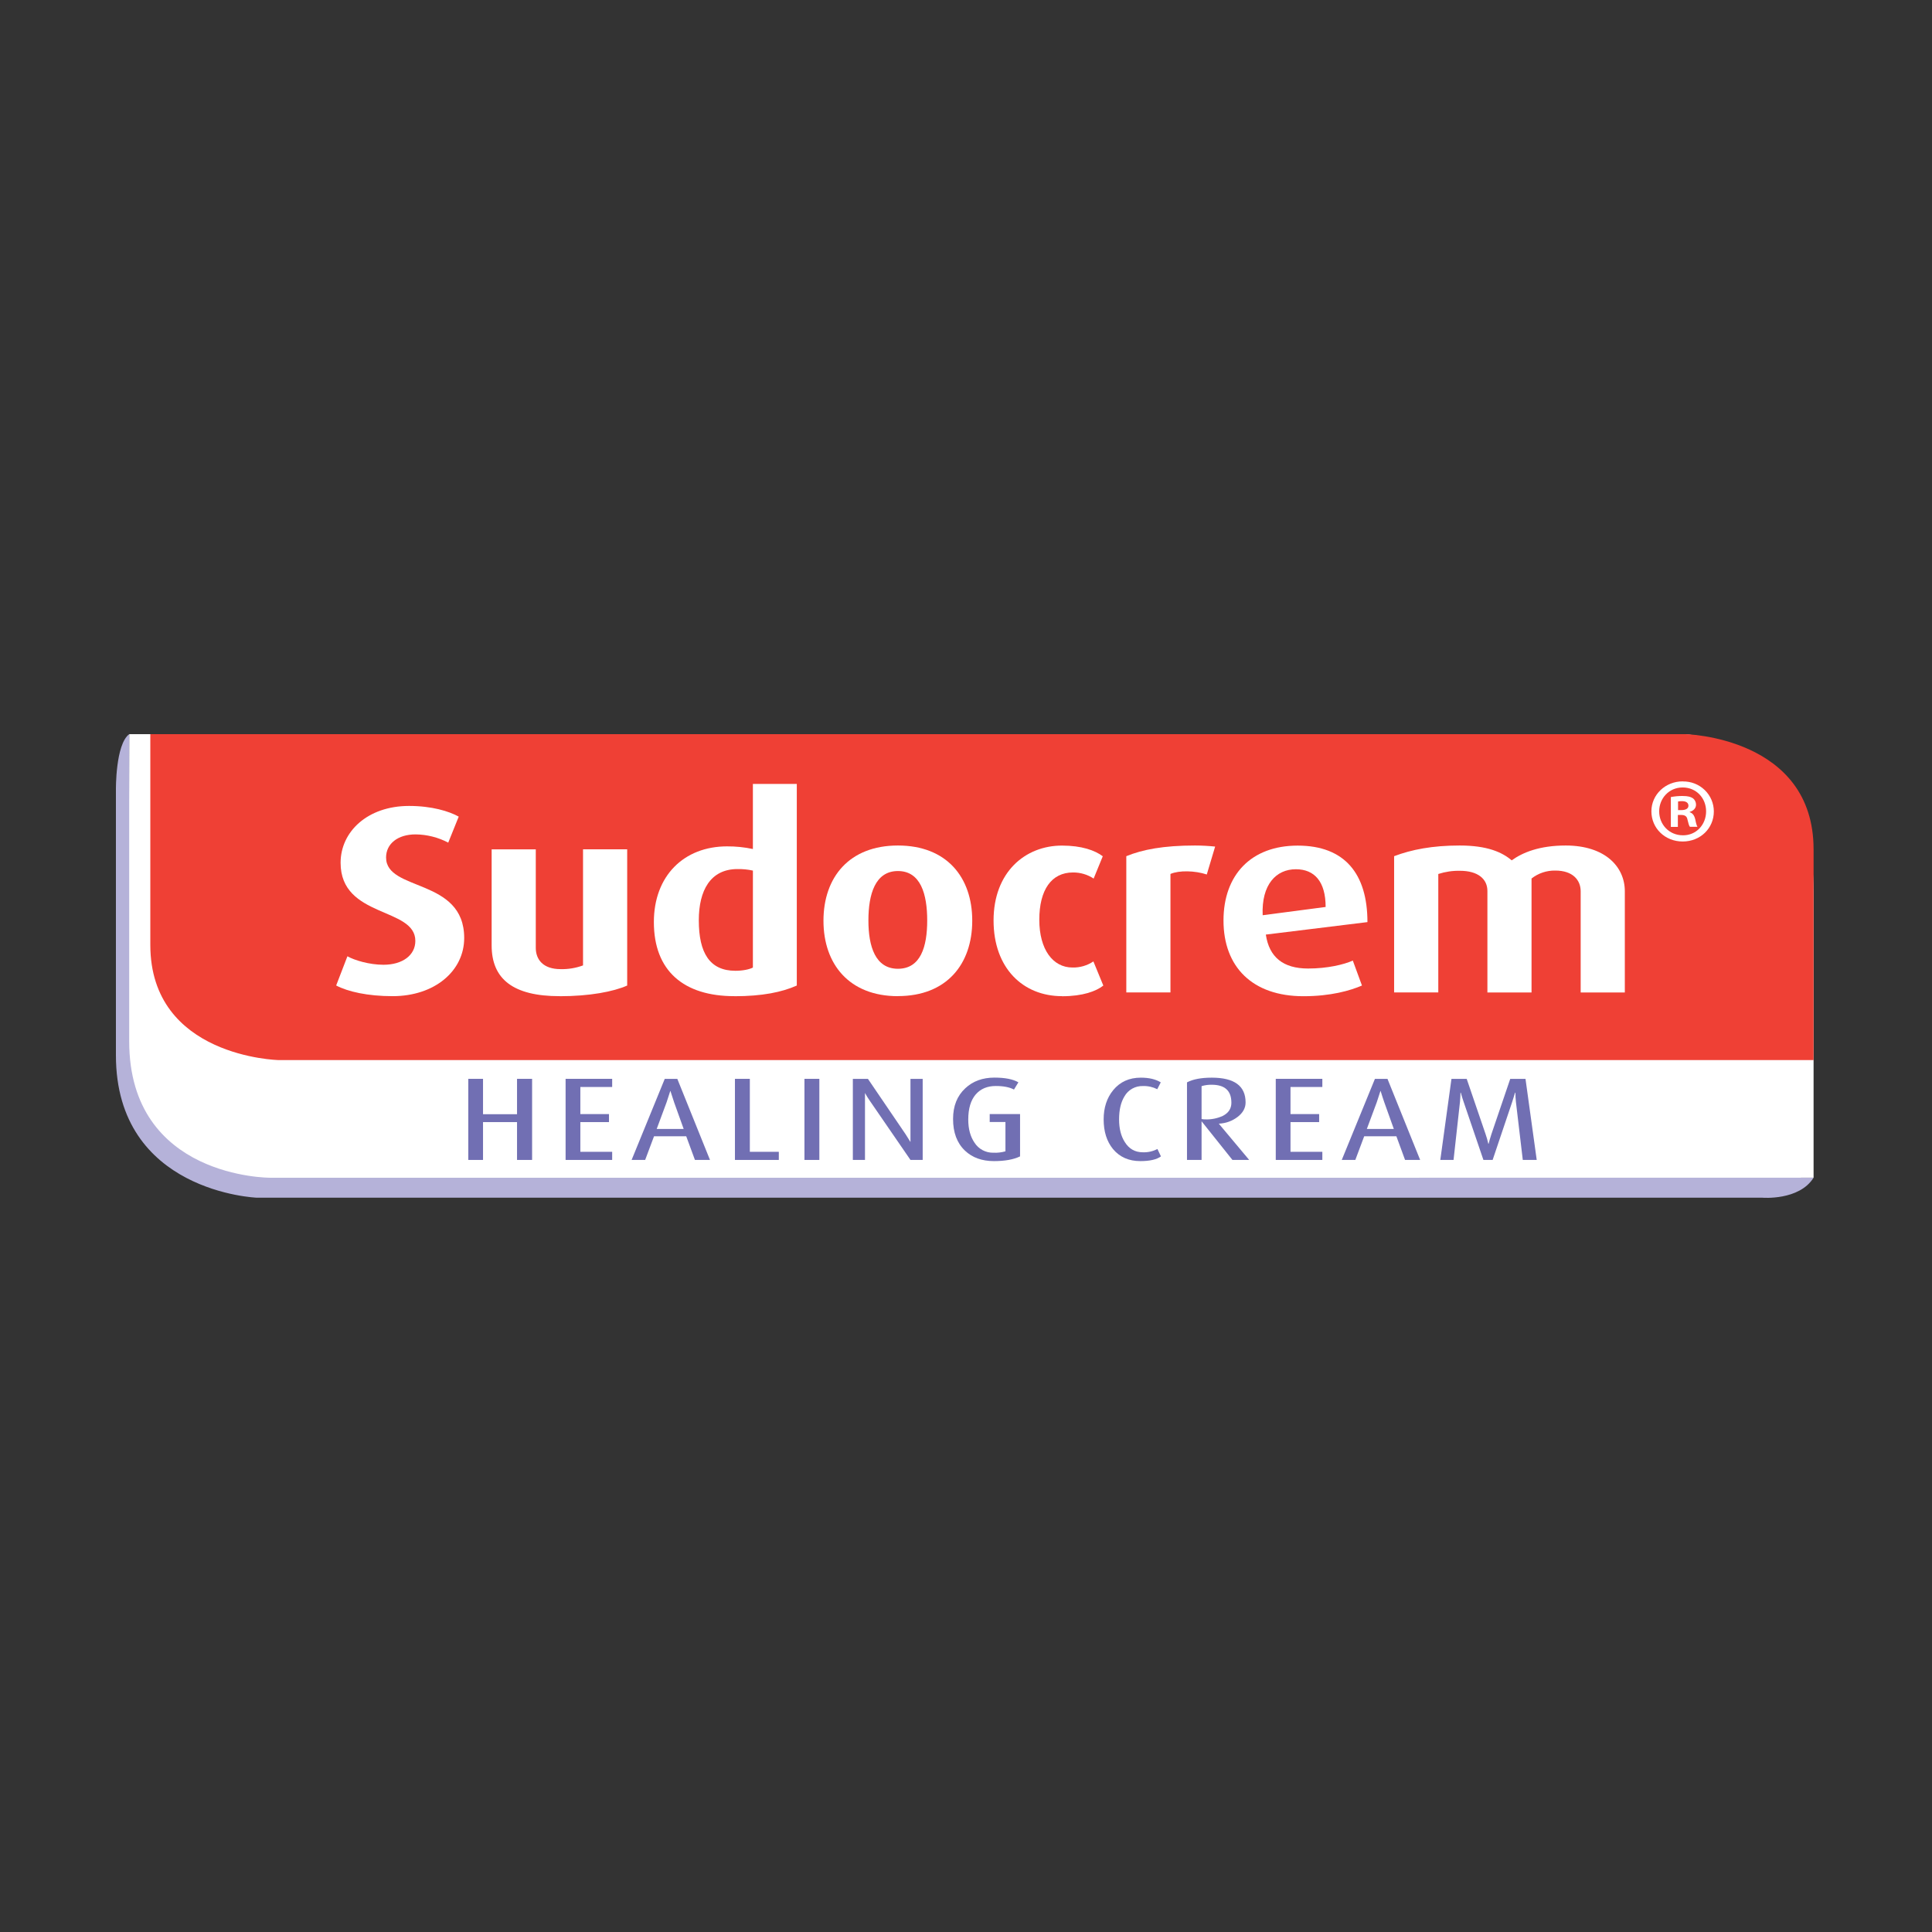 <svg width="150" height="150" viewBox="0 0 150 150" fill="none" xmlns="http://www.w3.org/2000/svg">
<rect x="0" y="0" width="150" height="150" fill="#333333" stroke="none"/>
<path d="M64.851 91.519H20.124C9.575 91.207 9.98 83.467 9.98 79.322L10.032 57H130.733C130.733 57 140.806 57.296 140.806 69.197V91.437L64.851 91.517" fill="white"/>
<path d="M41.312 90.057H40.142V87.119H37.502V90.057H36.358V83.761H37.502V86.507H40.142V83.761H41.312V90.057Z" fill="#716FB3"/>
<path d="M47.529 90.057H43.913V83.761H47.529V84.393H45.058V86.497H47.281V87.119H45.058V89.426H47.529V90.057Z" fill="#716FB3"/>
<path d="M55.123 90.057H53.955L53.278 88.218H50.779L50.09 90.057H49.038L51.611 83.763H52.587L55.123 90.057ZM53.08 87.651L52.338 85.582C52.252 85.332 52.156 85.039 52.052 84.703H52.04C51.995 84.85 51.9 85.143 51.754 85.582L50.986 87.651H53.08Z" fill="#716FB3"/>
<path d="M60.467 90.057H57.061V83.761H58.217V89.426H60.467V90.057Z" fill="#716FB3"/>
<path d="M63.614 83.761H62.457V90.057H63.614V83.761Z" fill="#716FB3"/>
<path d="M71.637 90.057H70.689L67.537 85.472C67.399 85.275 67.272 85.071 67.157 84.86V90.057H66.215V83.763H67.386L70.311 88.064C70.432 88.248 70.558 88.449 70.689 88.668V83.763H71.637V90.057Z" fill="#716FB3"/>
<path d="M79.197 89.782C78.694 90.026 78.018 90.148 77.168 90.148C76.24 90.148 75.49 89.877 74.919 89.335C74.302 88.748 73.994 87.927 73.996 86.873C73.996 85.872 74.312 85.079 74.944 84.494C75.534 83.941 76.288 83.665 77.207 83.665C78.03 83.665 78.65 83.787 79.067 84.031L78.725 84.592C78.379 84.408 77.906 84.316 77.307 84.317C76.656 84.317 76.141 84.533 75.76 84.965C75.37 85.416 75.175 86.068 75.175 86.92C75.175 87.651 75.339 88.254 75.669 88.73C75.824 88.97 76.04 89.167 76.295 89.301C76.55 89.436 76.836 89.503 77.126 89.497C77.442 89.512 77.758 89.475 78.062 89.387V87.111H76.84V86.497H79.197V89.782Z" fill="#716FB3"/>
<path d="M90.135 89.782C89.805 90.026 89.271 90.148 88.535 90.148C87.642 90.148 86.936 89.837 86.416 89.215C85.929 88.623 85.687 87.854 85.687 86.909C85.687 86 85.934 85.243 86.428 84.639C86.957 83.993 87.672 83.669 88.573 83.669C89.214 83.669 89.731 83.791 90.121 84.035L89.849 84.566C89.507 84.393 89.127 84.308 88.743 84.32C88.45 84.31 88.161 84.379 87.906 84.522C87.652 84.664 87.442 84.873 87.3 85.125C87.022 85.582 86.884 86.177 86.885 86.909C86.885 87.62 87.032 88.205 87.327 88.666C87.656 89.198 88.124 89.463 88.731 89.463C89.124 89.478 89.515 89.39 89.862 89.206L90.135 89.782Z" fill="#716FB3"/>
<path d="M96.986 90.057H95.686L93.29 87.055V90.057H92.158V84.035C92.618 83.791 93.259 83.669 94.081 83.669C95.831 83.669 96.707 84.31 96.707 85.591C96.707 86.025 96.501 86.4 96.089 86.716C95.673 87.035 95.166 87.218 94.64 87.239V87.256L96.986 90.057ZM95.604 85.609C95.604 84.681 95.093 84.218 94.07 84.219C93.806 84.215 93.543 84.251 93.29 84.328V86.881C93.38 86.899 93.471 86.909 93.563 86.909C94.038 86.928 94.512 86.834 94.943 86.635C95.385 86.408 95.606 86.066 95.605 85.609" fill="#716FB3"/>
<path d="M102.666 90.057H99.05V83.761H102.666V84.393H100.194V86.497H102.418V87.119H100.194V89.426H102.666V90.057Z" fill="#716FB3"/>
<path d="M110.26 90.057H109.089L108.414 88.218H105.916L105.227 90.057H104.174L106.749 83.763H107.724L110.26 90.057ZM108.216 87.651L107.476 85.582C107.389 85.332 107.293 85.04 107.19 84.703H107.177C107.133 84.85 107.037 85.143 106.891 85.582L106.121 87.651H108.216Z" fill="#716FB3"/>
<path d="M119.311 90.057H118.229L117.695 85.545C117.669 85.309 117.656 85.072 117.657 84.835H117.63C117.596 84.956 117.522 85.193 117.409 85.545L115.888 90.057H115.172L113.639 85.557C113.569 85.361 113.495 85.121 113.417 84.835H113.391C113.391 84.968 113.378 85.205 113.353 85.545L112.853 90.057H111.825L112.691 83.763H113.874L115.331 88.026C115.42 88.278 115.494 88.534 115.552 88.795H115.579C115.604 88.676 115.678 88.419 115.8 88.034L117.255 83.763H118.439L119.311 90.057Z" fill="#716FB3"/>
<path d="M140.806 91.437C139.684 93.231 136.828 92.989 136.828 92.989H19.938C19.938 92.989 9 92.577 9 81.932V61.327C9 61.327 8.958 57.793 10.031 57V80.846C10.031 91.491 20.97 91.439 20.97 91.439H64.154H79.078L140.806 91.437Z" fill="#B5B2D9"/>
<path d="M65.794 82.304H21.621C21.621 82.304 11.671 82.085 11.671 73.361V57H130.858C130.858 57 140.806 57.217 140.806 65.942V82.304H65.794Z" fill="#EF4035"/>
<path d="M130.658 60.671C130.971 60.666 131.282 60.722 131.574 60.836C131.865 60.95 132.13 61.12 132.354 61.337C132.578 61.553 132.756 61.811 132.877 62.096C132.999 62.381 133.061 62.687 133.062 62.996C133.062 64.315 132.012 65.334 130.643 65.334C129.274 65.334 128.214 64.309 128.214 62.99C128.214 61.701 129.296 60.665 130.643 60.665H130.658V60.671ZM130.63 61.139C129.594 61.139 128.818 61.975 128.818 62.994C128.818 64.014 129.594 64.852 130.658 64.852C131.694 64.865 132.461 64.029 132.461 62.994C132.461 61.959 131.696 61.139 130.646 61.139H130.63ZM130.269 64.199H129.724V61.884C130.022 61.826 130.325 61.798 130.629 61.8C131.075 61.8 131.275 61.871 131.448 61.984C131.522 62.045 131.581 62.121 131.62 62.206C131.66 62.292 131.68 62.385 131.679 62.479C131.679 62.749 131.477 62.953 131.19 63.033V63.061C131.42 63.132 131.551 63.316 131.622 63.627C131.692 63.982 131.742 64.124 131.793 64.194H131.204C131.132 64.11 131.084 63.911 131.017 63.642C130.975 63.388 130.831 63.273 130.529 63.273H130.269V64.199ZM130.284 62.896H130.543C130.846 62.896 131.09 62.798 131.09 62.556C131.09 62.344 130.932 62.201 130.585 62.201C130.484 62.199 130.383 62.209 130.284 62.228V62.896Z" fill="white"/>
<path d="M30.481 77.342C28.534 77.342 26.995 76.987 26.1 76.513L26.973 74.246C27.519 74.555 28.676 74.904 29.772 74.904C31.253 74.904 32.247 74.163 32.247 73.051C32.247 70.41 26.444 71.296 26.444 66.986C26.444 64.573 28.534 62.573 31.76 62.573C33.525 62.573 34.864 62.985 35.615 63.402L34.801 65.422C34.02 65.012 33.152 64.793 32.267 64.782C30.886 64.782 29.975 65.505 29.975 66.577C29.975 69.237 36.04 68.144 36.04 72.826C36.04 75.382 33.749 77.342 30.481 77.342" fill="white"/>
<path d="M43.445 77.342C39.853 77.342 38.171 76.022 38.171 73.404V65.943H41.598V73.592C41.598 74.499 42.167 75.243 43.522 75.243C44.116 75.258 44.709 75.16 45.266 74.954V65.94H48.695V76.517C47.62 76.991 45.793 77.346 43.441 77.346" fill="white"/>
<path d="M57.016 77.342C53.081 77.342 50.766 75.382 50.766 71.588C50.766 68 53.099 65.712 56.447 65.712C57.121 65.708 57.794 65.777 58.454 65.917V60.865H61.863V76.517C60.706 77.033 59.184 77.346 57.014 77.346L57.016 77.342ZM58.456 67.593C58.064 67.506 57.662 67.467 57.26 67.474C55.151 67.474 54.255 69.143 54.255 71.451C54.255 73.99 55.106 75.371 57.097 75.371C57.663 75.371 58.169 75.267 58.454 75.122L58.456 67.593Z" fill="white"/>
<path d="M69.715 77.342C65.942 77.342 63.934 74.868 63.934 71.485C63.934 68.102 65.942 65.645 69.715 65.645C73.489 65.645 75.485 68.099 75.485 71.48C75.485 74.861 73.495 77.337 69.715 77.337V77.342ZM69.715 67.627C67.952 67.627 67.423 69.422 67.423 71.463C67.423 73.503 67.972 75.215 69.715 75.215C71.481 75.215 71.988 73.503 71.988 71.463C71.988 69.422 71.481 67.627 69.715 67.627" fill="white"/>
<path d="M82.455 77.342C79.432 77.342 77.14 75.176 77.14 71.465C77.14 67.731 79.575 65.651 82.455 65.651C83.976 65.651 85.012 66.021 85.619 66.48L84.91 68.212C84.437 67.898 83.878 67.733 83.307 67.738C81.625 67.738 80.691 69.1 80.691 71.409C80.691 73.719 81.746 75.118 83.265 75.118C83.844 75.132 84.412 74.966 84.891 74.645L85.662 76.519C85.113 76.953 84.079 77.348 82.455 77.348" fill="white"/>
<path d="M93.694 67.895C92.761 67.587 91.545 67.564 90.874 67.853V77.051H87.446V66.474C88.703 65.958 90.331 65.645 92.781 65.645C93.302 65.646 93.824 65.674 94.343 65.728L93.694 67.895Z" fill="white"/>
<path d="M98.278 72.558C98.54 74.311 99.616 75.196 101.565 75.196C103.066 75.196 104.344 74.887 105.032 74.579L105.743 76.517C104.83 76.908 103.328 77.346 101.198 77.346C97.242 77.346 94.992 75.077 94.992 71.469C94.992 67.942 97.121 65.653 100.752 65.653C104.404 65.653 106.168 67.84 106.168 71.592L98.278 72.561V72.558ZM100.611 67.488C99.088 67.488 97.933 68.663 98.033 71.058L102.922 70.417C102.922 68.437 102.05 67.488 100.611 67.488" fill="white"/>
<path d="M122.723 77.053V69.197C122.723 68.332 122.115 67.59 120.754 67.59C120.085 67.578 119.431 67.796 118.908 68.208V77.054H115.482V69.177C115.482 68.23 114.73 67.608 113.351 67.608C112.78 67.596 112.211 67.68 111.669 67.856V77.053H108.239V66.474C109.598 65.958 111.221 65.645 113.33 65.645C115.46 65.645 116.616 66.159 117.368 66.798C118.221 66.18 119.539 65.645 121.567 65.645C124.632 65.65 126.151 67.302 126.151 69.197V77.054H122.723" fill="white"/>
</svg>
